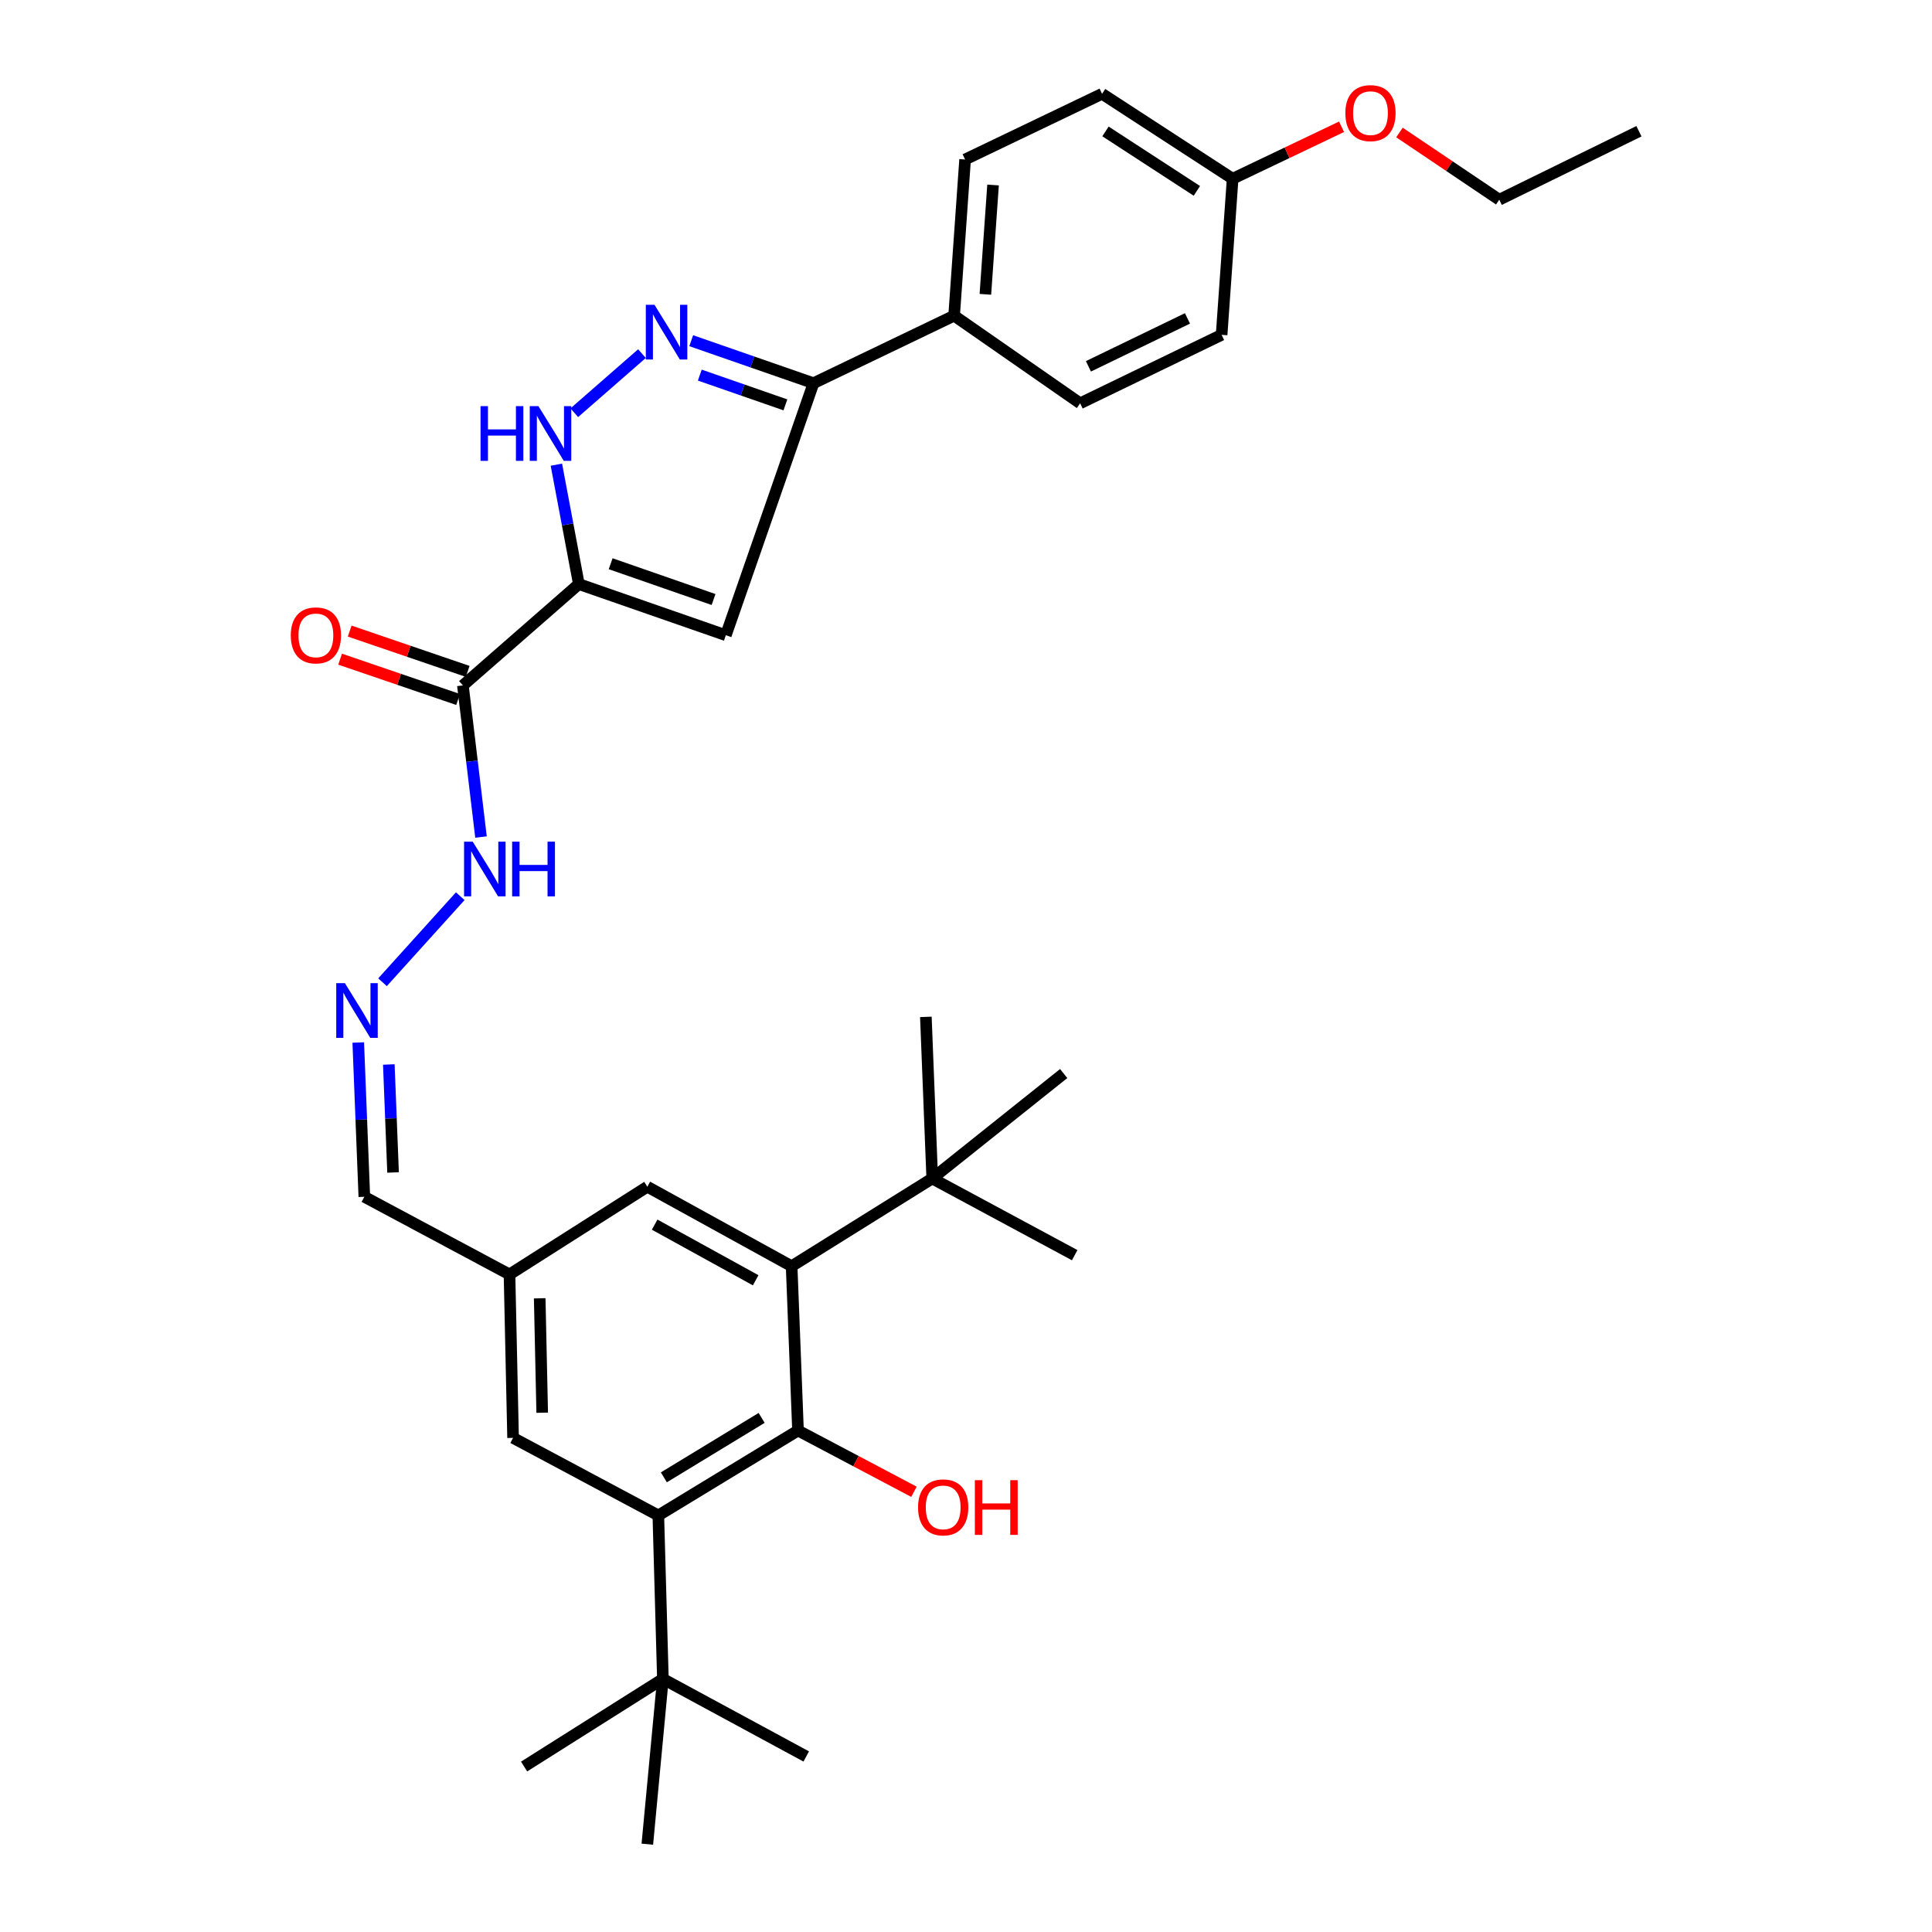 <?xml version='1.0' encoding='iso-8859-1'?>
<svg version='1.1' baseProfile='full'
              xmlns='http://www.w3.org/2000/svg'
                      xmlns:rdkit='http://www.rdkit.org/xml'
                      xmlns:xlink='http://www.w3.org/1999/xlink'
                  xml:space='preserve'
width='1000px' height='1000px' viewBox='0 0 1000 1000'>
<!-- END OF HEADER -->
<rect style='opacity:1.0;fill:#FFFFFF;stroke:none' width='1000' height='1000' x='0' y='0'> </rect>
<path class='bond-0' d='M 299.613,302.321 L 375.699,328.789' style='fill:none;fill-rule:evenodd;stroke:#000000;stroke-width:6px;stroke-linecap:butt;stroke-linejoin:miter;stroke-opacity:1' />
<path class='bond-0' d='M 316.072,291.785 L 369.333,310.313' style='fill:none;fill-rule:evenodd;stroke:#000000;stroke-width:6px;stroke-linecap:butt;stroke-linejoin:miter;stroke-opacity:1' />
<path class='bond-2' d='M 299.613,302.321 L 293.798,271.419' style='fill:none;fill-rule:evenodd;stroke:#000000;stroke-width:6px;stroke-linecap:butt;stroke-linejoin:miter;stroke-opacity:1' />
<path class='bond-2' d='M 293.798,271.419 L 287.983,240.517' style='fill:none;fill-rule:evenodd;stroke:#0000FF;stroke-width:6px;stroke-linecap:butt;stroke-linejoin:miter;stroke-opacity:1' />
<path class='bond-4' d='M 299.613,302.321 L 239.594,354.78' style='fill:none;fill-rule:evenodd;stroke:#000000;stroke-width:6px;stroke-linecap:butt;stroke-linejoin:miter;stroke-opacity:1' />
<path class='bond-7' d='M 375.699,328.789 L 421.059,198.349' style='fill:none;fill-rule:evenodd;stroke:#000000;stroke-width:6px;stroke-linecap:butt;stroke-linejoin:miter;stroke-opacity:1' />
<path class='bond-1' d='M 332.282,183.035 L 297.256,213.623' style='fill:none;fill-rule:evenodd;stroke:#0000FF;stroke-width:6px;stroke-linecap:butt;stroke-linejoin:miter;stroke-opacity:1' />
<path class='bond-33' d='M 357.768,176.348 L 389.414,187.349' style='fill:none;fill-rule:evenodd;stroke:#0000FF;stroke-width:6px;stroke-linecap:butt;stroke-linejoin:miter;stroke-opacity:1' />
<path class='bond-33' d='M 389.414,187.349 L 421.059,198.349' style='fill:none;fill-rule:evenodd;stroke:#000000;stroke-width:6px;stroke-linecap:butt;stroke-linejoin:miter;stroke-opacity:1' />
<path class='bond-33' d='M 362.219,194.155 L 384.371,201.856' style='fill:none;fill-rule:evenodd;stroke:#0000FF;stroke-width:6px;stroke-linecap:butt;stroke-linejoin:miter;stroke-opacity:1' />
<path class='bond-33' d='M 384.371,201.856 L 406.523,209.556' style='fill:none;fill-rule:evenodd;stroke:#000000;stroke-width:6px;stroke-linecap:butt;stroke-linejoin:miter;stroke-opacity:1' />
<path class='bond-3' d='M 413.047,740.434 L 340.749,784.386' style='fill:none;fill-rule:evenodd;stroke:#000000;stroke-width:6px;stroke-linecap:butt;stroke-linejoin:miter;stroke-opacity:1' />
<path class='bond-3' d='M 394.224,733.902 L 343.615,764.669' style='fill:none;fill-rule:evenodd;stroke:#000000;stroke-width:6px;stroke-linecap:butt;stroke-linejoin:miter;stroke-opacity:1' />
<path class='bond-20' d='M 413.047,740.434 L 443.054,756.289' style='fill:none;fill-rule:evenodd;stroke:#000000;stroke-width:6px;stroke-linecap:butt;stroke-linejoin:miter;stroke-opacity:1' />
<path class='bond-20' d='M 443.054,756.289 L 473.062,772.145' style='fill:none;fill-rule:evenodd;stroke:#FF0000;stroke-width:6px;stroke-linecap:butt;stroke-linejoin:miter;stroke-opacity:1' />
<path class='bond-35' d='M 413.047,740.434 L 409.745,655.388' style='fill:none;fill-rule:evenodd;stroke:#000000;stroke-width:6px;stroke-linecap:butt;stroke-linejoin:miter;stroke-opacity:1' />
<path class='bond-14' d='M 239.594,354.78 L 244.28,394.014' style='fill:none;fill-rule:evenodd;stroke:#000000;stroke-width:6px;stroke-linecap:butt;stroke-linejoin:miter;stroke-opacity:1' />
<path class='bond-14' d='M 244.28,394.014 L 248.965,433.248' style='fill:none;fill-rule:evenodd;stroke:#0000FF;stroke-width:6px;stroke-linecap:butt;stroke-linejoin:miter;stroke-opacity:1' />
<path class='bond-15' d='M 242.076,347.513 L 211.538,337.081' style='fill:none;fill-rule:evenodd;stroke:#000000;stroke-width:6px;stroke-linecap:butt;stroke-linejoin:miter;stroke-opacity:1' />
<path class='bond-15' d='M 211.538,337.081 L 181,326.649' style='fill:none;fill-rule:evenodd;stroke:#FF0000;stroke-width:6px;stroke-linecap:butt;stroke-linejoin:miter;stroke-opacity:1' />
<path class='bond-15' d='M 237.111,362.047 L 206.573,351.615' style='fill:none;fill-rule:evenodd;stroke:#000000;stroke-width:6px;stroke-linecap:butt;stroke-linejoin:miter;stroke-opacity:1' />
<path class='bond-15' d='M 206.573,351.615 L 176.035,341.184' style='fill:none;fill-rule:evenodd;stroke:#FF0000;stroke-width:6px;stroke-linecap:butt;stroke-linejoin:miter;stroke-opacity:1' />
<path class='bond-5' d='M 340.749,784.386 L 265.567,744.239' style='fill:none;fill-rule:evenodd;stroke:#000000;stroke-width:6px;stroke-linecap:butt;stroke-linejoin:miter;stroke-opacity:1' />
<path class='bond-8' d='M 340.749,784.386 L 343.113,868.996' style='fill:none;fill-rule:evenodd;stroke:#000000;stroke-width:6px;stroke-linecap:butt;stroke-linejoin:miter;stroke-opacity:1' />
<path class='bond-6' d='M 409.745,655.388 L 335.058,614.243' style='fill:none;fill-rule:evenodd;stroke:#000000;stroke-width:6px;stroke-linecap:butt;stroke-linejoin:miter;stroke-opacity:1' />
<path class='bond-6' d='M 391.131,662.669 L 338.85,633.867' style='fill:none;fill-rule:evenodd;stroke:#000000;stroke-width:6px;stroke-linecap:butt;stroke-linejoin:miter;stroke-opacity:1' />
<path class='bond-9' d='M 409.745,655.388 L 482.521,609.985' style='fill:none;fill-rule:evenodd;stroke:#000000;stroke-width:6px;stroke-linecap:butt;stroke-linejoin:miter;stroke-opacity:1' />
<path class='bond-11' d='M 421.059,198.349 L 493.852,163.391' style='fill:none;fill-rule:evenodd;stroke:#000000;stroke-width:6px;stroke-linecap:butt;stroke-linejoin:miter;stroke-opacity:1' />
<path class='bond-25' d='M 343.113,868.996 L 271.276,914.356' style='fill:none;fill-rule:evenodd;stroke:#000000;stroke-width:6px;stroke-linecap:butt;stroke-linejoin:miter;stroke-opacity:1' />
<path class='bond-26' d='M 343.113,868.996 L 417.305,909.143' style='fill:none;fill-rule:evenodd;stroke:#000000;stroke-width:6px;stroke-linecap:butt;stroke-linejoin:miter;stroke-opacity:1' />
<path class='bond-27' d='M 343.113,868.996 L 335.058,954.545' style='fill:none;fill-rule:evenodd;stroke:#000000;stroke-width:6px;stroke-linecap:butt;stroke-linejoin:miter;stroke-opacity:1' />
<path class='bond-28' d='M 482.521,609.985 L 556.26,649.679' style='fill:none;fill-rule:evenodd;stroke:#000000;stroke-width:6px;stroke-linecap:butt;stroke-linejoin:miter;stroke-opacity:1' />
<path class='bond-29' d='M 482.521,609.985 L 479.227,526.339' style='fill:none;fill-rule:evenodd;stroke:#000000;stroke-width:6px;stroke-linecap:butt;stroke-linejoin:miter;stroke-opacity:1' />
<path class='bond-30' d='M 482.521,609.985 L 550.561,555.666' style='fill:none;fill-rule:evenodd;stroke:#000000;stroke-width:6px;stroke-linecap:butt;stroke-linejoin:miter;stroke-opacity:1' />
<path class='bond-10' d='M 197.987,508.411 L 238.227,463.873' style='fill:none;fill-rule:evenodd;stroke:#0000FF;stroke-width:6px;stroke-linecap:butt;stroke-linejoin:miter;stroke-opacity:1' />
<path class='bond-17' d='M 185.432,539.601 L 187.004,579.529' style='fill:none;fill-rule:evenodd;stroke:#0000FF;stroke-width:6px;stroke-linecap:butt;stroke-linejoin:miter;stroke-opacity:1' />
<path class='bond-17' d='M 187.004,579.529 L 188.577,619.457' style='fill:none;fill-rule:evenodd;stroke:#000000;stroke-width:6px;stroke-linecap:butt;stroke-linejoin:miter;stroke-opacity:1' />
<path class='bond-17' d='M 201.251,550.975 L 202.351,578.924' style='fill:none;fill-rule:evenodd;stroke:#0000FF;stroke-width:6px;stroke-linecap:butt;stroke-linejoin:miter;stroke-opacity:1' />
<path class='bond-17' d='M 202.351,578.924 L 203.452,606.874' style='fill:none;fill-rule:evenodd;stroke:#000000;stroke-width:6px;stroke-linecap:butt;stroke-linejoin:miter;stroke-opacity:1' />
<path class='bond-18' d='M 493.852,163.391 L 499.535,82.552' style='fill:none;fill-rule:evenodd;stroke:#000000;stroke-width:6px;stroke-linecap:butt;stroke-linejoin:miter;stroke-opacity:1' />
<path class='bond-18' d='M 510.026,152.342 L 514.004,95.754' style='fill:none;fill-rule:evenodd;stroke:#000000;stroke-width:6px;stroke-linecap:butt;stroke-linejoin:miter;stroke-opacity:1' />
<path class='bond-19' d='M 493.852,163.391 L 559.076,208.751' style='fill:none;fill-rule:evenodd;stroke:#000000;stroke-width:6px;stroke-linecap:butt;stroke-linejoin:miter;stroke-opacity:1' />
<path class='bond-12' d='M 335.058,614.243 L 263.716,659.646' style='fill:none;fill-rule:evenodd;stroke:#000000;stroke-width:6px;stroke-linecap:butt;stroke-linejoin:miter;stroke-opacity:1' />
<path class='bond-13' d='M 265.567,744.239 L 263.716,659.646' style='fill:none;fill-rule:evenodd;stroke:#000000;stroke-width:6px;stroke-linecap:butt;stroke-linejoin:miter;stroke-opacity:1' />
<path class='bond-13' d='M 280.645,731.214 L 279.349,671.999' style='fill:none;fill-rule:evenodd;stroke:#000000;stroke-width:6px;stroke-linecap:butt;stroke-linejoin:miter;stroke-opacity:1' />
<path class='bond-16' d='M 263.716,659.646 L 188.577,619.457' style='fill:none;fill-rule:evenodd;stroke:#000000;stroke-width:6px;stroke-linecap:butt;stroke-linejoin:miter;stroke-opacity:1' />
<path class='bond-22' d='M 499.535,82.552 L 570.433,48.557' style='fill:none;fill-rule:evenodd;stroke:#000000;stroke-width:6px;stroke-linecap:butt;stroke-linejoin:miter;stroke-opacity:1' />
<path class='bond-23' d='M 559.076,208.751 L 632.304,173.314' style='fill:none;fill-rule:evenodd;stroke:#000000;stroke-width:6px;stroke-linecap:butt;stroke-linejoin:miter;stroke-opacity:1' />
<path class='bond-23' d='M 563.37,189.61 L 614.63,164.804' style='fill:none;fill-rule:evenodd;stroke:#000000;stroke-width:6px;stroke-linecap:butt;stroke-linejoin:miter;stroke-opacity:1' />
<path class='bond-21' d='M 638.013,92.518 L 632.304,173.314' style='fill:none;fill-rule:evenodd;stroke:#000000;stroke-width:6px;stroke-linecap:butt;stroke-linejoin:miter;stroke-opacity:1' />
<path class='bond-24' d='M 638.013,92.518 L 666.196,79.068' style='fill:none;fill-rule:evenodd;stroke:#000000;stroke-width:6px;stroke-linecap:butt;stroke-linejoin:miter;stroke-opacity:1' />
<path class='bond-24' d='M 666.196,79.068 L 694.378,65.619' style='fill:none;fill-rule:evenodd;stroke:#FF0000;stroke-width:6px;stroke-linecap:butt;stroke-linejoin:miter;stroke-opacity:1' />
<path class='bond-34' d='M 638.013,92.518 L 570.433,48.557' style='fill:none;fill-rule:evenodd;stroke:#000000;stroke-width:6px;stroke-linecap:butt;stroke-linejoin:miter;stroke-opacity:1' />
<path class='bond-34' d='M 619.501,98.798 L 572.195,68.026' style='fill:none;fill-rule:evenodd;stroke:#000000;stroke-width:6px;stroke-linecap:butt;stroke-linejoin:miter;stroke-opacity:1' />
<path class='bond-31' d='M 724.364,68.581 L 750.193,85.976' style='fill:none;fill-rule:evenodd;stroke:#FF0000;stroke-width:6px;stroke-linecap:butt;stroke-linejoin:miter;stroke-opacity:1' />
<path class='bond-31' d='M 750.193,85.976 L 776.021,103.371' style='fill:none;fill-rule:evenodd;stroke:#000000;stroke-width:6px;stroke-linecap:butt;stroke-linejoin:miter;stroke-opacity:1' />
<path class='bond-32' d='M 776.021,103.371 L 848.31,67.926' style='fill:none;fill-rule:evenodd;stroke:#000000;stroke-width:6px;stroke-linecap:butt;stroke-linejoin:miter;stroke-opacity:1' />
<path  class='atom-2' d='M 338.756 157.755
L 348.036 172.755
Q 348.956 174.235, 350.436 176.915
Q 351.916 179.595, 351.996 179.755
L 351.996 157.755
L 355.756 157.755
L 355.756 186.075
L 351.876 186.075
L 341.916 169.675
Q 340.756 167.755, 339.516 165.555
Q 338.316 163.355, 337.956 162.675
L 337.956 186.075
L 334.276 186.075
L 334.276 157.755
L 338.756 157.755
' fill='#0000FF'/>
<path  class='atom-3' d='M 248.725 210.214
L 252.565 210.214
L 252.565 222.254
L 267.045 222.254
L 267.045 210.214
L 270.885 210.214
L 270.885 238.534
L 267.045 238.534
L 267.045 225.454
L 252.565 225.454
L 252.565 238.534
L 248.725 238.534
L 248.725 210.214
' fill='#0000FF'/>
<path  class='atom-3' d='M 278.685 210.214
L 287.965 225.214
Q 288.885 226.694, 290.365 229.374
Q 291.845 232.054, 291.925 232.214
L 291.925 210.214
L 295.685 210.214
L 295.685 238.534
L 291.805 238.534
L 281.845 222.134
Q 280.685 220.214, 279.445 218.014
Q 278.245 215.814, 277.885 215.134
L 277.885 238.534
L 274.205 238.534
L 274.205 210.214
L 278.685 210.214
' fill='#0000FF'/>
<path  class='atom-11' d='M 178.519 508.868
L 187.799 523.868
Q 188.719 525.348, 190.199 528.028
Q 191.679 530.708, 191.759 530.868
L 191.759 508.868
L 195.519 508.868
L 195.519 537.188
L 191.639 537.188
L 181.679 520.788
Q 180.519 518.868, 179.279 516.668
Q 178.079 514.468, 177.719 513.788
L 177.719 537.188
L 174.039 537.188
L 174.039 508.868
L 178.519 508.868
' fill='#0000FF'/>
<path  class='atom-15' d='M 244.682 435.64
L 253.962 450.64
Q 254.882 452.12, 256.362 454.8
Q 257.842 457.48, 257.922 457.64
L 257.922 435.64
L 261.682 435.64
L 261.682 463.96
L 257.802 463.96
L 247.842 447.56
Q 246.682 445.64, 245.442 443.44
Q 244.242 441.24, 243.882 440.56
L 243.882 463.96
L 240.202 463.96
L 240.202 435.64
L 244.682 435.64
' fill='#0000FF'/>
<path  class='atom-15' d='M 265.082 435.64
L 268.922 435.64
L 268.922 447.68
L 283.402 447.68
L 283.402 435.64
L 287.242 435.64
L 287.242 463.96
L 283.402 463.96
L 283.402 450.88
L 268.922 450.88
L 268.922 463.96
L 265.082 463.96
L 265.082 435.64
' fill='#0000FF'/>
<path  class='atom-16' d='M 150.507 328.869
Q 150.507 322.069, 153.867 318.269
Q 157.227 314.469, 163.507 314.469
Q 169.787 314.469, 173.147 318.269
Q 176.507 322.069, 176.507 328.869
Q 176.507 335.749, 173.107 339.669
Q 169.707 343.549, 163.507 343.549
Q 157.267 343.549, 153.867 339.669
Q 150.507 335.789, 150.507 328.869
M 163.507 340.349
Q 167.827 340.349, 170.147 337.469
Q 172.507 334.549, 172.507 328.869
Q 172.507 323.309, 170.147 320.509
Q 167.827 317.669, 163.507 317.669
Q 159.187 317.669, 156.827 320.469
Q 154.507 323.269, 154.507 328.869
Q 154.507 334.589, 156.827 337.469
Q 159.187 340.349, 163.507 340.349
' fill='#FF0000'/>
<path  class='atom-21' d='M 475.186 780.216
Q 475.186 773.416, 478.546 769.616
Q 481.906 765.816, 488.186 765.816
Q 494.466 765.816, 497.826 769.616
Q 501.186 773.416, 501.186 780.216
Q 501.186 787.096, 497.786 791.016
Q 494.386 794.896, 488.186 794.896
Q 481.946 794.896, 478.546 791.016
Q 475.186 787.136, 475.186 780.216
M 488.186 791.696
Q 492.506 791.696, 494.826 788.816
Q 497.186 785.896, 497.186 780.216
Q 497.186 774.656, 494.826 771.856
Q 492.506 769.016, 488.186 769.016
Q 483.866 769.016, 481.506 771.816
Q 479.186 774.616, 479.186 780.216
Q 479.186 785.936, 481.506 788.816
Q 483.866 791.696, 488.186 791.696
' fill='#FF0000'/>
<path  class='atom-21' d='M 504.586 766.136
L 508.426 766.136
L 508.426 778.176
L 522.906 778.176
L 522.906 766.136
L 526.746 766.136
L 526.746 794.456
L 522.906 794.456
L 522.906 781.376
L 508.426 781.376
L 508.426 794.456
L 504.586 794.456
L 504.586 766.136
' fill='#FF0000'/>
<path  class='atom-25' d='M 696.355 58.552
Q 696.355 51.752, 699.715 47.952
Q 703.075 44.152, 709.355 44.152
Q 715.635 44.152, 718.995 47.952
Q 722.355 51.752, 722.355 58.552
Q 722.355 65.432, 718.955 69.352
Q 715.555 73.232, 709.355 73.232
Q 703.115 73.232, 699.715 69.352
Q 696.355 65.472, 696.355 58.552
M 709.355 70.032
Q 713.675 70.032, 715.995 67.152
Q 718.355 64.232, 718.355 58.552
Q 718.355 52.992, 715.995 50.192
Q 713.675 47.352, 709.355 47.352
Q 705.035 47.352, 702.675 50.152
Q 700.355 52.952, 700.355 58.552
Q 700.355 64.272, 702.675 67.152
Q 705.035 70.032, 709.355 70.032
' fill='#FF0000'/>
</svg>
